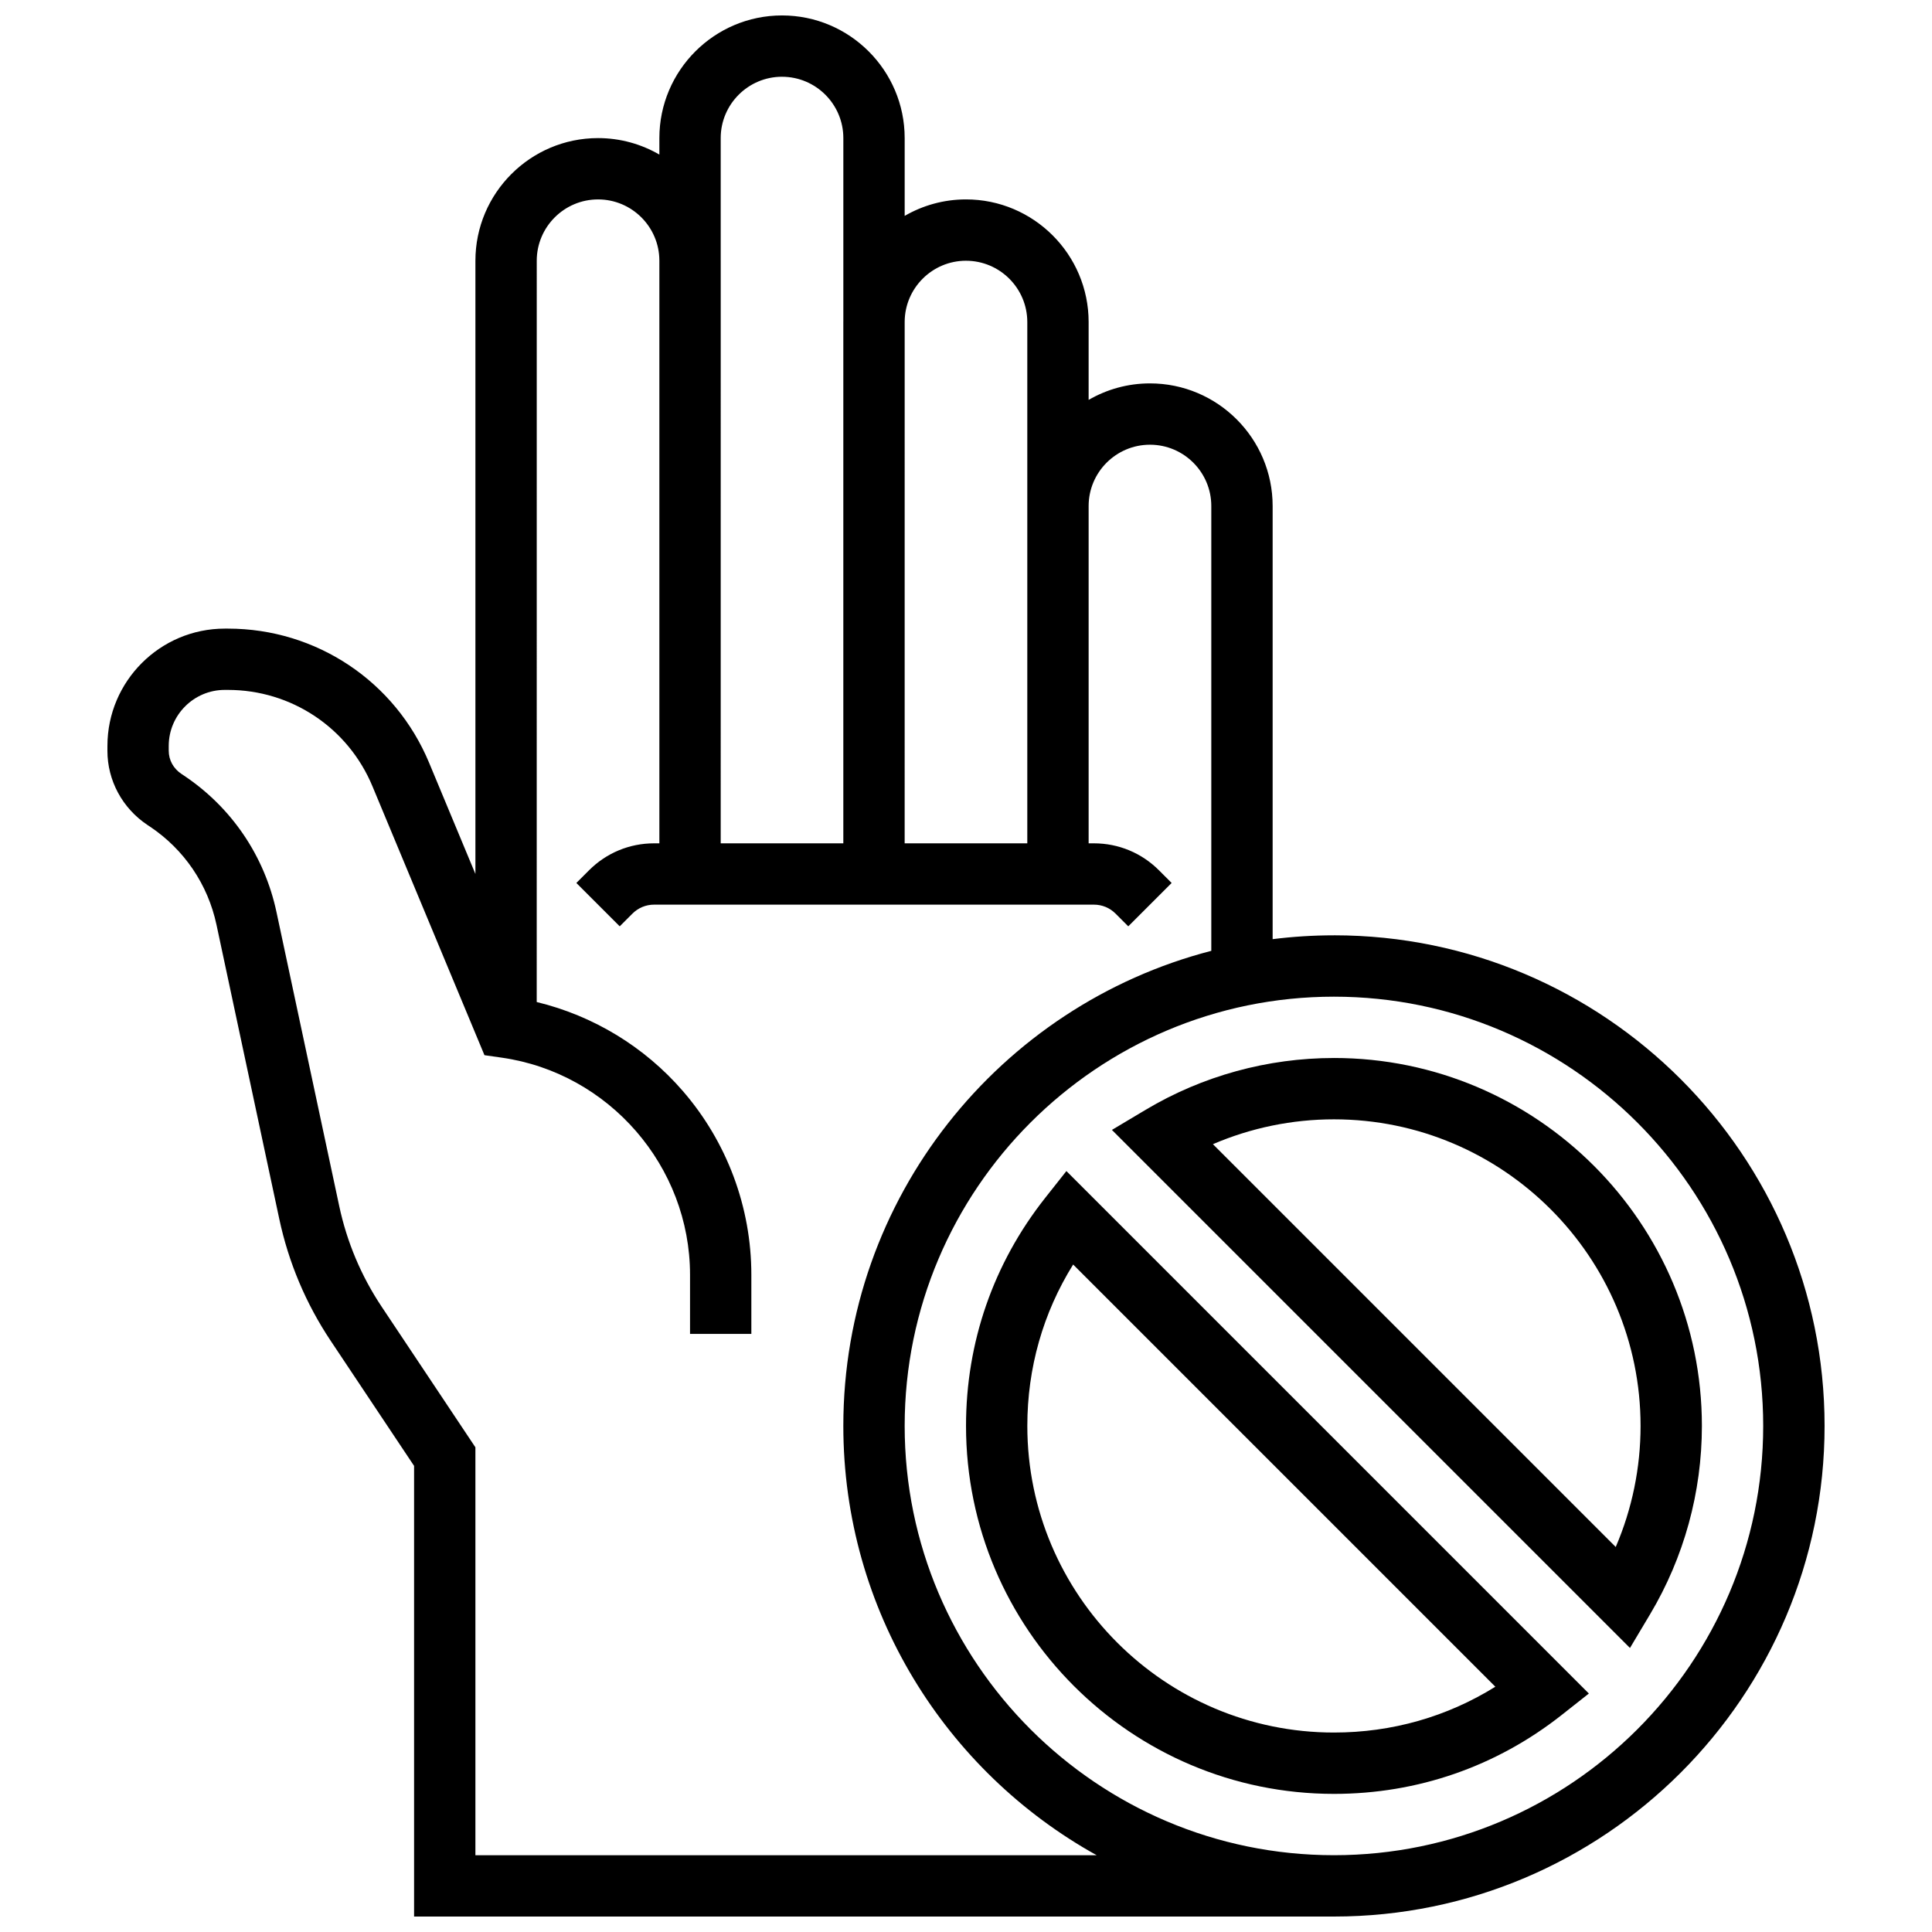 <?xml version="1.0" encoding="UTF-8"?>
<!-- Uploaded to: ICON Repo, www.iconrepo.com, Generator: ICON Repo Mixer Tools -->
<svg width="800px" height="800px" version="1.1" viewBox="144 144 512 512" xmlns="http://www.w3.org/2000/svg">
 <defs>
  <clipPath id="a">
   <path d="m172 148.09h456v503.81h-456z"/>
  </clipPath>
 </defs>
 <g clip-path="url(#a)">
  <path d="m497.51 391.87c-5.504 0-10.926 0.348-16.246 1.016v-114.78c0-17.922-14.582-32.504-32.508-32.504-5.918 0-11.473 1.598-16.258 4.375v-20.629c0-17.922-14.582-32.504-32.504-32.504-5.914 0-11.461 1.598-16.246 4.371v-20.621c0-17.922-14.582-32.504-32.504-32.504s-32.504 14.582-32.504 32.504v4.371c-4.785-2.773-10.332-4.371-16.246-4.371-17.922 0-32.504 14.582-32.504 32.504v162.51l-12.281-29.488c-8.992-21.586-29.91-35.531-53.293-35.531h-0.016-0.844c-17.133 0.004-31.078 13.945-31.086 31.07l-0.004 1.289c-0.004 7.887 3.965 15.246 10.621 19.68l0.59 0.391c9.125 6.082 15.41 15.34 17.699 26.066l16.633 77.934c2.473 11.582 7.055 22.449 13.625 32.301l22.102 33.152v119.43h243.78-0.004c71.691 0 130.02-58.324 130.02-130.02 0-71.691-58.324-130.02-130.02-130.02zm-97.516-178.77c8.961 0 16.25 7.289 16.25 16.25v138.14h-32.5l0.004-138.24c0.055-8.914 7.32-16.152 16.246-16.152zm-48.75-48.758c8.961 0 16.25 7.289 16.25 16.25v48.559c0 0.066-0.004 0.129-0.004 0.195v138.14h-32.496l0.004-154.39c0-0.055-0.004-0.105-0.004-0.156v-32.348c0-8.961 7.289-16.254 16.25-16.254zm-81.258 471.31v-108.1l-24.832-37.246c-5.426-8.137-9.211-17.113-11.254-26.68l-16.633-77.934c-3.18-14.895-11.91-27.746-24.582-36.199l-0.59-0.391c-2.148-1.434-3.379-3.676-3.379-6.152v-1.277c0.004-8.18 6.66-14.836 14.836-14.84h0.844 0.012c16.801 0 31.836 10.02 38.293 25.531l29.688 71.273 4.574 0.652c28.449 4.062 49.902 28.801 49.902 57.535v15.68h16.25v-15.68c0-17.902-6.457-35.207-18.188-48.73-10.168-11.727-23.719-19.922-38.691-23.547l0.008-196.45c0-8.961 7.289-16.25 16.25-16.25 8.934 0 16.207 7.25 16.246 16.172v154.47h-1.395c-6.512 0-12.633 2.535-17.238 7.141l-3.363 3.363 11.492 11.492 3.363-3.363c1.535-1.535 3.574-2.383 5.746-2.383h116.55c2.172 0 4.211 0.844 5.746 2.383l3.363 3.363 11.492-11.492-3.363-3.363c-4.606-4.606-10.727-7.141-17.238-7.141h-1.395v-89.387c0-8.961 7.289-16.25 16.258-16.25 8.961 0 16.25 7.289 16.25 16.25v117.88c-56.016 14.469-97.516 65.43-97.516 125.9 0 48.898 27.137 91.57 67.137 113.77zm227.52-0.004c-62.73 0-113.76-51.035-113.76-113.76 0-62.73 51.035-113.76 113.76-113.76 62.73 0 113.76 51.035 113.76 113.76 0.004 62.73-51.031 113.76-113.76 113.76z"/>
 </g>
 <path d="m420.94 461.51c-13.695 17.352-20.934 38.227-20.934 60.375 0 53.77 43.742 97.512 97.512 97.512 22.145 0 43.023-7.238 60.375-20.934l7.172-5.66-138.46-138.46zm119.34 129.49c-12.801 7.969-27.418 12.141-42.77 12.141-44.805 0-81.258-36.453-81.258-81.258 0-15.352 4.172-29.969 12.141-42.77z"/>
 <path d="m497.51 424.38c-17.586 0-34.832 4.742-49.875 13.711l-8.965 5.348 137.29 137.29 5.348-8.965c8.969-15.043 13.711-32.289 13.711-49.875 0-53.77-43.742-97.512-97.512-97.512zm74.676 129.59-106.75-106.75c10.078-4.328 20.996-6.586 32.074-6.586 44.805 0 81.258 36.453 81.258 81.258 0.004 11.082-2.254 22-6.582 32.078z"/>
</svg>